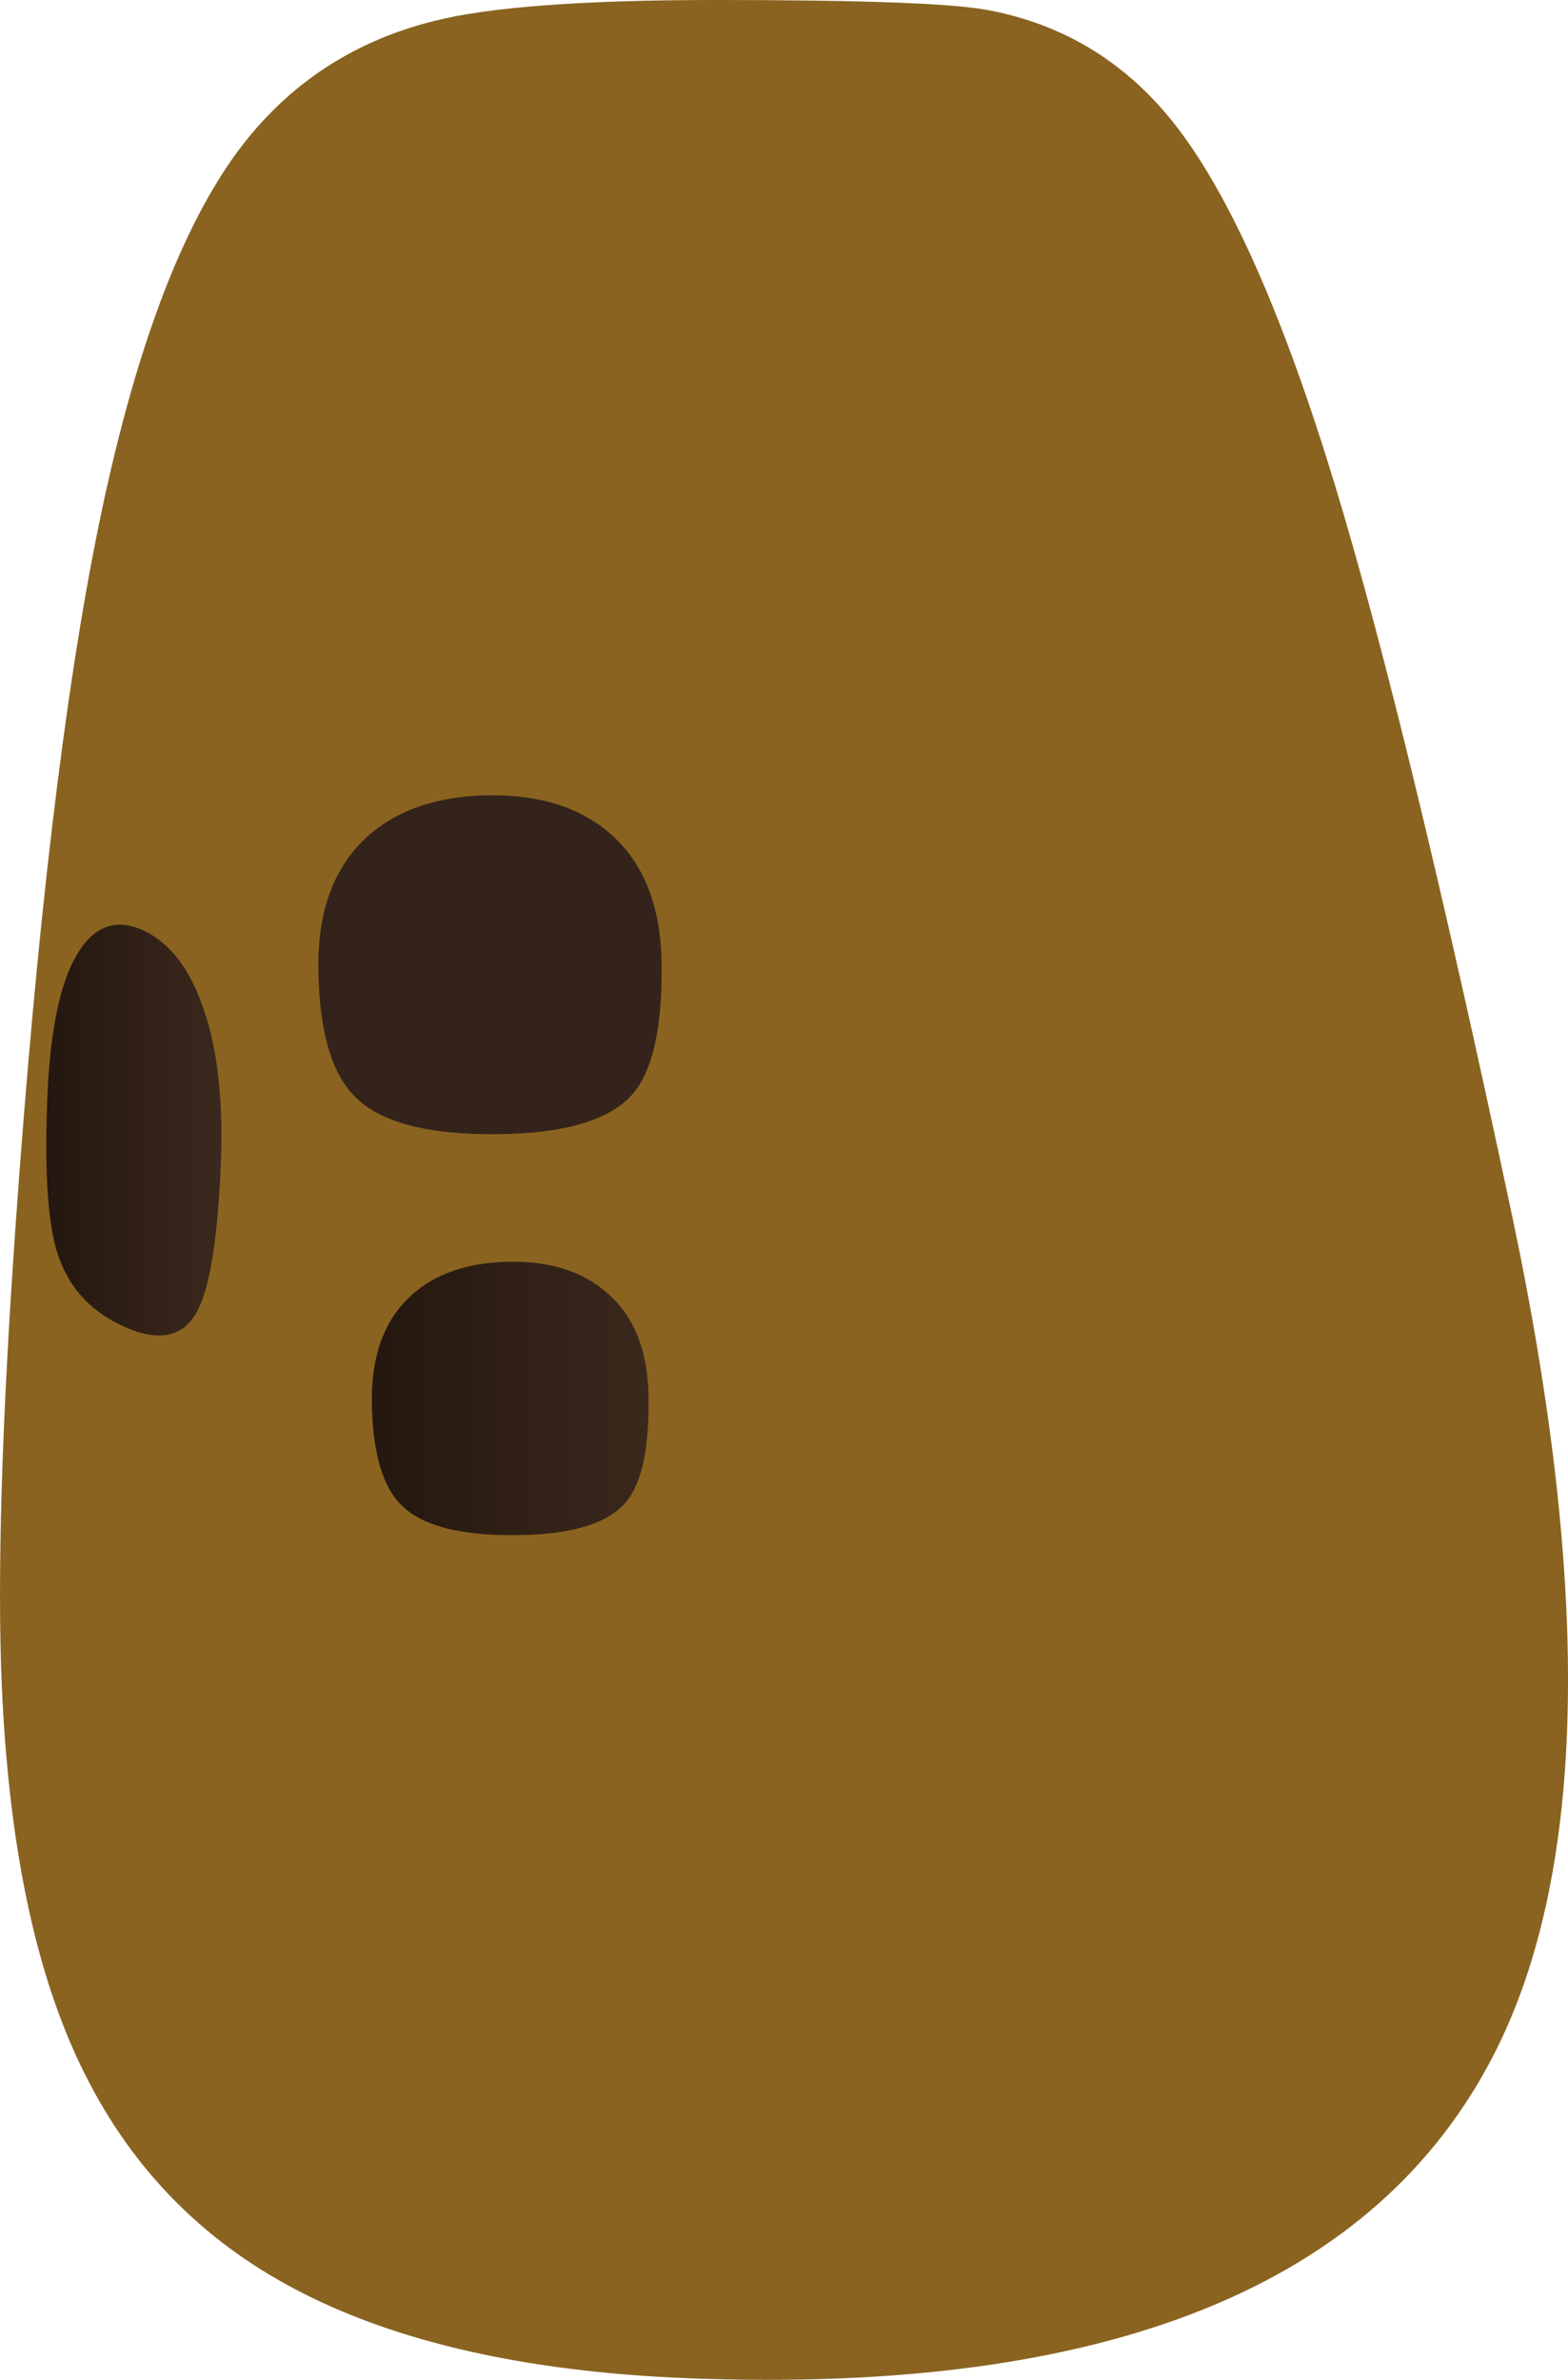 <?xml version="1.0" encoding="UTF-8" standalone="no"?>
<!-- Created with Inkscape (http://www.inkscape.org/) -->
<svg xmlns:inkscape="http://www.inkscape.org/namespaces/inkscape" xmlns:rdf="http://www.w3.org/1999/02/22-rdf-syntax-ns#" xmlns="http://www.w3.org/2000/svg" xmlns:xlink="http://www.w3.org/1999/xlink" xmlns:ns1="http://sozi.baierouge.fr" xmlns:cc="http://creativecommons.org/ns#" xmlns:sodipodi="http://sodipodi.sourceforge.net/DTD/sodipodi-0.dtd" xmlns:dc="http://purl.org/dc/elements/1.1/" id="svg2" xml:space="preserve" viewBox="0 0 424.15 643.48" version="1.1" inkscape:version="0.91 r13725">
  <defs id="defs6">
    <clipPath id="clipPath20">
      <path id="path22" d="m15.223 317.34c4.215 6.324 9.632 7.961 16.25 4.906 6.621-3.054 11.672-9.527 15.164-19.417 3.925-11.125 5.492-25.454 4.691-42.977-0.871-18.984-3.019-31.418-6.433-37.309-3.711-6.254-10.04-7.308-18.985-3.164-8.726 4-14.398 10.582-17.015 19.746-2.329 8.215-3.02 21.996-2.075 41.344 0.801 17.524 3.602 29.817 8.403 36.871z" inkscape:connector-curvature="0"/>
    </clipPath>
    <clipPath id="clipPath28">
      <path id="path30" d="m-69.23-94.788h25.249v25.762h-25.249v-25.762z" inkscape:connector-curvature="0"/>
    </clipPath>
    <radialGradient id="radialGradient32" gradientUnits="userSpaceOnUse" cy="-81.83" cx="-56.647" r="10.911">
      <stop id="stop34" style="stop-color:#ffffff" offset="0"/>
      <stop id="stop36" style="stop-color:#ffffff;stop-opacity:.286" offset=".882"/>
      <stop id="stop38" style="stop-color:#ffffff;stop-opacity:0" offset="1"/>
    </radialGradient>
    <mask id="mask40">
      <g id="g42">
        <g id="g44" clip-path="url(#clipPath28)">
          <path id="path46" style="fill:url(#radialGradient32)" d="m-69.23-94.788h25.249v25.762h-25.249v-25.762z" inkscape:connector-curvature="0"/>
        </g>
      </g>
    </mask>
    <radialGradient id="radialGradient50" gradientUnits="userSpaceOnUse" cy="-81.83" cx="-56.647" r="10.911">
      <stop id="stop52" style="stop-color:#000000" offset="0"/>
      <stop id="stop54" style="stop-color:#000000" offset="1"/>
    </radialGradient>
    <linearGradient id="linearGradient68" y2="112.09" gradientUnits="userSpaceOnUse" x2="55.864" gradientTransform="matrix(2.182 0 0 -2.182 -73.899 514.89)" y1="112.09" x1="38.464">
      <stop id="stop70" style="stop-color:#24170f" offset="0"/>
      <stop id="stop72" style="stop-color:#3b281d" offset="1"/>
    </linearGradient>
    <clipPath id="clipPath80">
      <path id="path82" d="m85.039 239.12c6.18 5.672 14.543 8.583 25.09 8.727 10.543 0.145 18.941-2.547 25.195-8.07 6.985-6.184 10.547-15.309 10.692-27.383 0.144-13.379-1.891-22.508-6.11-27.379-4.726-5.457-14.07-8.254-28.035-8.398-14.25-0.149-24.031 2.433-29.34 7.742-5.019 4.945-7.601 14-7.746 27.164-0.074 12.07 3.344 21.273 10.254 27.597z" inkscape:connector-curvature="0"/>
    </clipPath>
    <clipPath id="clipPath88">
      <path id="path90" d="m65.999 123.76h33.843v31.905h-33.843v-31.905z" inkscape:connector-curvature="0"/>
    </clipPath>
    <radialGradient id="radialGradient92" gradientUnits="userSpaceOnUse" cy="139.69" cx="82.873" r="15.851">
      <stop id="stop94" style="stop-color:#ffffff" offset="0"/>
      <stop id="stop96" style="stop-color:#ffffff;stop-opacity:.286" offset=".882"/>
      <stop id="stop98" style="stop-color:#ffffff;stop-opacity:0" offset="1"/>
    </radialGradient>
    <mask id="mask100">
      <g id="g102">
        <g id="g104" clip-path="url(#clipPath88)">
          <path id="path106" style="fill:url(#radialGradient92)" d="m65.999 123.76h33.843v31.905h-33.843v-31.905z" inkscape:connector-curvature="0"/>
        </g>
      </g>
    </mask>
    <radialGradient id="radialGradient110" gradientUnits="userSpaceOnUse" cy="139.69" cx="82.873" r="15.851">
      <stop id="stop112" style="stop-color:#000000" offset="0"/>
      <stop id="stop114" style="stop-color:#000000" offset="1"/>
    </radialGradient>
    <linearGradient id="linearGradient128" y2="138.7" gradientUnits="userSpaceOnUse" x2="98.204" gradientTransform="matrix(2.182 0 0 -2.182 -73.899 514.89)" y1="138.7" x1="70.749">
      <stop id="stop130" style="stop-color:#24170f" offset="0"/>
      <stop id="stop132" style="stop-color:#3b281d" offset="1"/>
    </linearGradient>
    <clipPath id="clipPath140">
      <path id="path142" d="m150.16 306.21c0.145-16.582-2.363-27.855-7.527-33.816-5.891-6.766-17.489-10.254-34.797-10.473-17.672-0.218-29.817 2.981-36.434 9.598-6.183 6.184-9.344 17.418-9.492 33.707-0.144 14.98 4.074 26.398 12.656 34.254 7.637 7.055 18.035 10.652 31.2 10.797 13.089 0.148 23.488-3.235 31.195-10.145 8.656-7.633 13.055-18.941 13.199-33.922z" inkscape:connector-curvature="0"/>
    </clipPath>
    <clipPath id="clipPath148">
      <path id="path150" d="m60.502 77.266h41.716v38.912h-41.716v-38.912z" inkscape:connector-curvature="0"/>
    </clipPath>
    <radialGradient id="radialGradient152" gradientUnits="userSpaceOnUse" cy="96.641" cx="81.375" r="19.662">
      <stop id="stop154" style="stop-color:#ffffff" offset="0"/>
      <stop id="stop156" style="stop-color:#ffffff;stop-opacity:.286" offset=".882"/>
      <stop id="stop158" style="stop-color:#ffffff;stop-opacity:0" offset="1"/>
    </radialGradient>
    <mask id="mask160">
      <g id="g162">
        <g id="g164" clip-path="url(#clipPath148)">
          <path id="path166" style="fill:url(#radialGradient152)" d="m60.502 77.266h41.716v38.912h-41.716v-38.912z" inkscape:connector-curvature="0"/>
        </g>
      </g>
    </mask>
    <radialGradient id="radialGradient170" gradientUnits="userSpaceOnUse" cy="96.641" cx="81.375" r="19.662">
      <stop id="stop172" style="stop-color:#000000" offset="0"/>
      <stop id="stop174" style="stop-color:#000000" offset="1"/>
    </radialGradient>
  </defs>
  <g id="g10" transform="matrix(1.25 0 0 -1.25 0 643.48)">
    <g id="g12">
      <path id="path14" style="fill-rule:evenodd;fill:#8a6320" d="m327.21 251.89c17.3-81.74 16.07-142.1-3.71-181.08-25.6-50.469-83.78-73.957-174.54-70.469-36.79 1.457-66.249 8.473-88.351 21.055-20.511 11.633-35.601 28.723-45.273 51.266-8.582 19.929-13.563 45.748-14.945 77.458-1.016 23.632-0.036 56.648 2.945 99.046 4.582 65.086 10.617 115.89 18.109 152.39 7.344 35.707 16.981 62.035 28.907 78.981 10.761 15.199 25.234 25.089 43.414 29.671 11.929 3.051 32.328 4.579 61.199 4.579 31.633 0 51.23-0.727 58.797-2.18 16.726-3.129 30.398-11.602 41.015-25.418 11.707-15.274 23.09-41.086 34.145-77.449 10.543-34.688 23.305-87.305 38.285-157.84v-0.008z" inkscape:connector-curvature="0"/>
      <g id="g16">
        <g id="g18" clip-path="url(#clipPath20)">
          <g id="g24" transform="matrix(-1.98 .915 .233 4.871 -64.057 721.07)">
            <g id="g48" mask="url(#mask40)">
              <path id="path56" style="fill-rule:evenodd;fill:url(#radialGradient50)" d="m15.223 317.34c4.215 6.324 9.632 7.961 16.25 4.906 6.621-3.054 11.672-9.527 15.164-19.417 3.925-11.125 5.492-25.454 4.691-42.977-0.871-18.984-3.019-31.418-6.433-37.309-3.711-6.254-10.04-7.308-18.985-3.164-8.726 4-14.398 10.582-17.015 19.746-2.329 8.215-3.02 21.996-2.075 41.344 0.801 17.524 3.602 29.817 8.403 36.871z" inkscape:connector-curvature="0"/>
            </g>
          </g>
        </g>
      </g>
      <g id="g58">
        <g id="g60">
          <g id="g66">
            <path id="path74" style="fill-rule:evenodd;fill:url(#linearGradient68)" d="m17.406 309.48c3.563 5.238 8.11 6.582 13.633 4.039 5.602-2.621 9.856-8.039 12.766-16.254 3.343-9.238 4.652-21.125 3.925-35.672-0.726-15.781-2.507-26.109-5.343-30.98-3.129-5.235-8.438-6.11-15.926-2.618-7.348 3.418-12.109 8.946-14.293 16.583-1.965 6.835-2.582 18.289-1.852 34.359 0.727 14.547 3.09 24.726 7.09 30.543z" inkscape:connector-curvature="0"/>
          </g>
        </g>
      </g>
      <g id="g76">
        <g id="g78" clip-path="url(#clipPath80)">
          <g id="g84" transform="matrix(2.182 .025 -.027 2.314 -66.682 -113.09)">
            <g id="g108" mask="url(#mask100)">
              <path id="path116" style="fill-rule:evenodd;fill:url(#radialGradient110)" d="m85.039 239.12c6.18 5.672 14.543 8.583 25.09 8.727 10.543 0.145 18.941-2.547 25.195-8.07 6.985-6.184 10.547-15.309 10.692-27.383 0.144-13.379-1.891-22.508-6.11-27.379-4.726-5.457-14.07-8.254-28.035-8.398-14.25-0.149-24.031 2.433-29.34 7.742-5.019 4.945-7.601 14-7.746 27.164-0.074 12.07 3.344 21.273 10.254 27.597z" inkscape:connector-curvature="0"/>
            </g>
          </g>
        </g>
      </g>
      <g id="g118">
        <g id="g120">
          <g id="g126">
            <path id="path134" style="fill-rule:evenodd;fill:url(#linearGradient128)" d="m89.078 234.65c5.164 4.656 12.215 7.055 21.16 7.203 8.875 0.144 15.93-2.109 21.164-6.766 5.891-5.09 8.871-12.652 8.946-22.687 0.144-11.125-1.528-18.692-5.02-22.688-4-4.586-11.89-6.91-23.672-6.984-11.996-0.145-20.25 2-24.761 6.437-4.145 4.071-6.29 11.563-6.434 22.469-0.074 10.11 2.797 17.781 8.617 23.016z" inkscape:connector-curvature="0"/>
          </g>
        </g>
      </g>
      <g id="g136">
        <g id="g138" clip-path="url(#clipPath140)">
          <g id="g144" transform="matrix(2.182 .025 -.026 2.313 -68.935 80.499)">
            <g id="g168" mask="url(#mask160)">
              <path id="path176" style="fill-rule:evenodd;fill:url(#radialGradient170)" d="m150.16 306.21c0.145-16.582-2.363-27.855-7.527-33.816-5.891-6.766-17.489-10.254-34.797-10.473-17.672-0.218-29.817 2.981-36.434 9.598-6.183 6.184-9.344 17.418-9.492 33.707-0.144 14.98 4.074 26.398 12.656 34.254 7.637 7.055 18.035 10.652 31.2 10.797 13.089 0.148 23.488-3.235 31.195-10.145 8.656-7.633 13.055-18.941 13.199-33.922z" inkscape:connector-curvature="0"/>
            </g>
          </g>
        </g>
      </g>
      <path id="path178" style="fill-rule:evenodd;fill:#33231a" d="m143.18 306.21c0.148-13.746-1.961-23.125-6.325-28.144-4.945-5.598-14.691-8.473-29.234-8.617-14.91-0.145-25.129 2.507-30.652 7.961-5.239 5.093-7.93 14.402-8.074 27.929-0.145 12.434 3.382 21.922 10.582 28.469 6.472 5.816 15.234 8.801 26.289 8.945 10.98 0.145 19.746-2.617 26.289-8.293 7.273-6.324 10.98-15.742 11.125-28.25z" inkscape:connector-curvature="0"/>
    </g>
  </g>
</svg>

